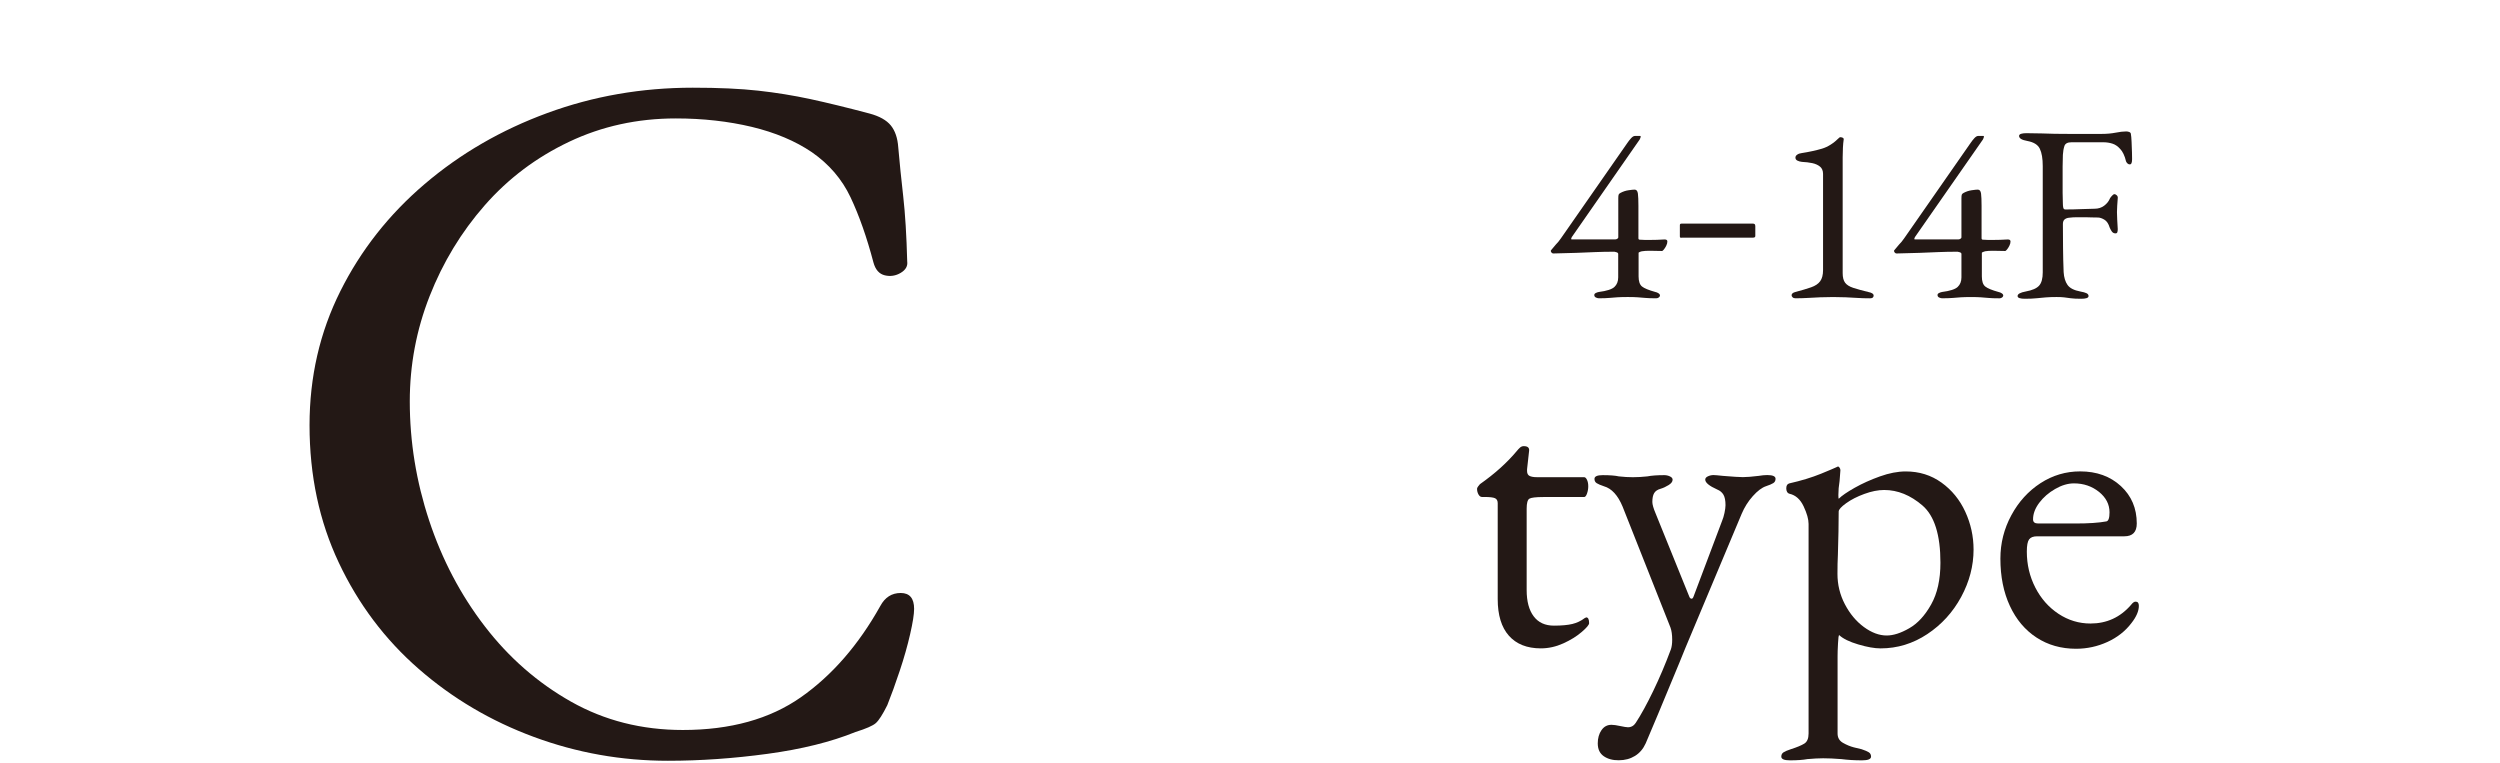 <?xml version="1.0" encoding="utf-8"?>
<!-- Generator: Adobe Illustrator 24.0.1, SVG Export Plug-In . SVG Version: 6.00 Build 0)  -->
<svg version="1.1" id="レイヤー_1" xmlns="http://www.w3.org/2000/svg" xmlns:xlink="http://www.w3.org/1999/xlink" x="0px"
	 y="0px" width="88.43px" height="27px" viewBox="0 0 88.43 27" style="enable-background:new 0 0 88.43 27;"
	 xml:space="preserve">
<style type="text/css">
	.st0{enable-background:new    ;}
	.st1{fill:#231815;}
</style>
<g class="st0">
	<path class="st1" d="M-14.931-2.421c-0.159-0.499-0.25-0.566-0.93-0.566h-3.423
		c-0.567,0-0.703,0.067-0.862,0.544l-0.793,2.381
		c-0.34,1.021-0.499,1.633-0.499,1.882c0,0.272,0.114,0.408,0.658,0.454
		l0.749,0.067c0.159,0.113,0.159,0.477-0.045,0.567
		c-0.59-0.046-1.292-0.046-2.358-0.068c-0.748,0-1.564,0.045-2.177,0.068
		c-0.136-0.091-0.181-0.454-0.045-0.567l0.749-0.067
		c0.544-0.046,1.043-0.295,1.36-1.111c0.408-1.043,1.043-2.517,1.996-5.057
		l2.313-6.122c0.317-0.816,0.454-1.247,0.386-1.61
		c0.544-0.158,0.93-0.566,1.179-0.861c0.136,0,0.295,0.046,0.34,0.204
		c0.295,0.998,0.658,2.041,0.998,3.038l3.106,9.115
		c0.658,1.95,0.952,2.29,1.927,2.404l0.612,0.067
		c0.159,0.113,0.113,0.477,0,0.567c-0.93-0.046-1.723-0.068-2.744-0.068
		c-1.088,0-1.95,0.045-2.607,0.068c-0.182-0.091-0.204-0.454-0.045-0.567
		l0.658-0.067c0.476-0.046,0.793-0.182,0.793-0.408c0-0.25-0.113-0.658-0.295-1.202
		L-14.931-2.421z M-19.421-4.439c-0.181,0.521-0.159,0.544,0.477,0.544h2.789
		c0.658,0,0.703-0.091,0.499-0.703l-1.225-3.695
		c-0.181-0.545-0.385-1.157-0.521-1.429h-0.045
		c-0.068,0.113-0.295,0.657-0.544,1.338L-19.421-4.439z"/>
</g>
<g>
	<path class="st1" d="M53.372,22.486c-0.263-0.297-0.395-0.729-0.395-1.294v-3.393
		c0-0.088-0.032-0.146-0.095-0.176c-0.063-0.029-0.188-0.044-0.373-0.044H52.422
		c-0.049,0-0.09-0.028-0.124-0.087s-0.052-0.127-0.052-0.205
		c0-0.02,0.013-0.046,0.037-0.08s0.046-0.062,0.065-0.081
		c0.526-0.37,0.96-0.76,1.302-1.17c0.038-0.048,0.077-0.09,0.116-0.124
		s0.083-0.051,0.132-0.051c0.137,0,0.2,0.054,0.19,0.161l-0.073,0.657v0.059
		c0,0.088,0.029,0.146,0.088,0.176S54.25,16.879,54.366,16.879h1.667
		c0.039,0,0.073,0.031,0.103,0.095s0.044,0.139,0.044,0.227
		s-0.015,0.174-0.044,0.256c-0.029,0.083-0.063,0.124-0.103,0.124h-1.447
		c-0.264,0-0.427,0.021-0.49,0.059c-0.063,0.039-0.095,0.156-0.095,0.352v2.88
		c0,0.4,0.083,0.71,0.249,0.929c0.165,0.22,0.404,0.329,0.716,0.329
		c0.273,0,0.49-0.02,0.651-0.059c0.16-0.039,0.304-0.107,0.431-0.204
		l0.059-0.029c0.068,0,0.103,0.068,0.103,0.204c0,0.059-0.088,0.164-0.264,0.314
		c-0.175,0.151-0.392,0.285-0.65,0.402c-0.258,0.117-0.524,0.176-0.797,0.176
		C54.011,22.933,53.636,22.783,53.372,22.486z"/>
	<path class="st1" d="M56.729,26.749c-0.142-0.098-0.213-0.249-0.213-0.454
		c0-0.185,0.044-0.341,0.132-0.468s0.205-0.189,0.352-0.189
		c0.077,0,0.183,0.015,0.313,0.044c0.132,0.028,0.222,0.043,0.271,0.043
		c0.117,0,0.21-0.054,0.278-0.16c0.185-0.283,0.39-0.656,0.614-1.119
		c0.224-0.463,0.434-0.957,0.629-1.483c0.029-0.088,0.044-0.2,0.044-0.337
		c0-0.175-0.021-0.316-0.059-0.424l-1.696-4.284
		c-0.166-0.399-0.386-0.639-0.658-0.717c-0.117-0.039-0.202-0.075-0.256-0.109
		s-0.08-0.085-0.08-0.153c0-0.088,0.097-0.132,0.292-0.132
		c0.254,0,0.443,0.015,0.57,0.044c0.176,0.02,0.341,0.029,0.497,0.029
		c0.166,0,0.336-0.01,0.512-0.029c0.146-0.029,0.346-0.044,0.6-0.044
		c0.068,0,0.134,0.015,0.197,0.044s0.096,0.068,0.096,0.117
		c0,0.068-0.047,0.131-0.14,0.189s-0.188,0.103-0.285,0.132
		c-0.107,0.029-0.183,0.08-0.227,0.153s-0.065,0.179-0.065,0.314
		c0,0.088,0.039,0.225,0.117,0.409l1.184,2.925
		c0.02,0.059,0.049,0.088,0.088,0.088c0.029,0,0.054-0.029,0.073-0.088
		l1.009-2.676c0.029-0.068,0.057-0.158,0.081-0.271
		c0.023-0.112,0.036-0.202,0.036-0.271c0-0.166-0.024-0.29-0.073-0.373
		s-0.122-0.144-0.219-0.183c-0.283-0.127-0.425-0.243-0.425-0.351
		c0-0.049,0.032-0.088,0.096-0.117s0.129-0.044,0.197-0.044
		c0.049,0,0.161,0.01,0.336,0.029c0.352,0.029,0.585,0.044,0.702,0.044
		c0.137,0,0.321-0.015,0.556-0.044c0.117-0.02,0.219-0.029,0.307-0.029
		c0.195,0,0.293,0.044,0.293,0.132c0,0.068-0.027,0.119-0.081,0.153
		s-0.139,0.07-0.256,0.109c-0.146,0.049-0.302,0.166-0.468,0.352
		c-0.166,0.185-0.297,0.395-0.395,0.628l-1.988,4.738l-0.22,0.541
		c-0.604,1.462-0.999,2.407-1.185,2.836c-0.088,0.195-0.214,0.344-0.38,0.446
		s-0.356,0.153-0.57,0.153C57.047,26.895,56.869,26.846,56.729,26.749z"/>
	<path class="st1" d="M63.008,26.764c0-0.068,0.027-0.12,0.081-0.154
		c0.053-0.034,0.139-0.07,0.256-0.109c0.214-0.068,0.372-0.134,0.475-0.197
		s0.153-0.183,0.153-0.358v-7.413c0-0.166-0.058-0.373-0.175-0.622
		c-0.117-0.248-0.283-0.396-0.497-0.445c-0.039-0.01-0.068-0.032-0.088-0.066
		s-0.029-0.075-0.029-0.124c0-0.098,0.034-0.155,0.103-0.176
		c0.429-0.097,0.804-0.212,1.126-0.343c0.321-0.132,0.512-0.213,0.57-0.242
		l0.029-0.015c0.019,0,0.038,0.015,0.058,0.044s0.029,0.059,0.029,0.088
		l-0.029,0.381c-0.029,0.175-0.043,0.341-0.043,0.497
		c0,0.078,0.004,0.122,0.014,0.131c0.107-0.106,0.295-0.236,0.563-0.387
		c0.268-0.151,0.565-0.285,0.892-0.402c0.327-0.117,0.631-0.176,0.914-0.176
		c0.478,0,0.899,0.132,1.265,0.395c0.366,0.264,0.646,0.607,0.841,1.031
		s0.293,0.87,0.293,1.338c0,0.575-0.146,1.133-0.438,1.674
		c-0.293,0.541-0.692,0.98-1.199,1.316s-1.058,0.505-1.652,0.505
		c-0.215,0-0.478-0.047-0.79-0.14c-0.312-0.092-0.536-0.202-0.673-0.329
		c-0.02,0-0.034,0.098-0.043,0.293c-0.011,0.195-0.015,0.346-0.015,0.453v2.734
		c0,0.146,0.062,0.256,0.189,0.329s0.256,0.127,0.388,0.161
		s0.222,0.056,0.271,0.065c0.117,0.039,0.202,0.075,0.256,0.109
		s0.08,0.086,0.08,0.154c0,0.087-0.107,0.131-0.321,0.131
		c-0.264,0-0.507-0.015-0.731-0.044c-0.253-0.02-0.468-0.029-0.643-0.029
		c-0.156,0-0.342,0.01-0.556,0.029c-0.156,0.029-0.361,0.044-0.614,0.044
		C63.11,26.895,63.008,26.851,63.008,26.764z M67.533,22.223
		c0.298-0.17,0.556-0.45,0.775-0.841c0.22-0.39,0.329-0.882,0.329-1.477
		c0-0.984-0.212-1.659-0.636-2.025c-0.425-0.365-0.876-0.548-1.353-0.548
		c-0.215,0-0.449,0.046-0.702,0.139c-0.254,0.093-0.468,0.202-0.644,0.329
		s-0.264,0.225-0.264,0.293c0,0.438-0.01,0.95-0.028,1.535
		c-0.011,0.195-0.015,0.419-0.015,0.672c0,0.381,0.087,0.739,0.263,1.075
		s0.399,0.604,0.673,0.805c0.272,0.199,0.541,0.299,0.804,0.299
		C66.971,22.479,67.236,22.394,67.533,22.223z"/>
	<path class="st1" d="M72.037,22.552c-0.404-0.263-0.719-0.636-0.943-1.118
		c-0.224-0.482-0.336-1.041-0.336-1.675c0-0.545,0.129-1.057,0.388-1.535
		c0.258-0.478,0.602-0.855,1.03-1.133c0.429-0.278,0.897-0.417,1.404-0.417
		c0.585,0,1.064,0.174,1.44,0.52c0.375,0.346,0.562,0.787,0.562,1.323
		c0,0.302-0.146,0.453-0.438,0.453h-3.085c-0.137,0-0.232,0.036-0.285,0.109
		c-0.054,0.073-0.081,0.217-0.081,0.432c0,0.458,0.1,0.882,0.3,1.272
		c0.2,0.39,0.473,0.699,0.819,0.928c0.346,0.229,0.724,0.344,1.133,0.344
		c0.575,0,1.053-0.219,1.433-0.658c0.059-0.077,0.112-0.116,0.161-0.116
		c0.078,0,0.117,0.049,0.117,0.146c0,0.186-0.088,0.391-0.264,0.614
		c-0.214,0.283-0.497,0.505-0.848,0.666c-0.351,0.16-0.722,0.241-1.111,0.241
		C72.907,22.947,72.441,22.816,72.037,22.552z M73.419,18.517
		c0.458,0,0.819-0.024,1.082-0.073c0.078-0.01,0.117-0.117,0.117-0.322
		c0-0.282-0.124-0.523-0.373-0.724c-0.249-0.199-0.544-0.3-0.885-0.3
		c-0.215,0-0.437,0.066-0.665,0.198c-0.229,0.131-0.417,0.295-0.563,0.489
		c-0.146,0.195-0.219,0.39-0.219,0.585c0,0.098,0.059,0.146,0.175,0.146H73.419z"/>
</g>
<g>
	<g class="st0">
		<path class="st1" d="M-25.312,22.933c-0.478,0-0.851-0.146-1.119-0.439
			c-0.268-0.292-0.402-0.726-0.402-1.301v-3.393c0-0.078-0.029-0.134-0.087-0.168
			s-0.186-0.052-0.38-0.052h-0.088c-0.049,0-0.09-0.031-0.124-0.095
			s-0.051-0.129-0.051-0.197c0-0.02,0.015-0.049,0.044-0.088
			s0.049-0.063,0.059-0.073c0.195-0.136,0.373-0.272,0.534-0.409
			c0.161-0.137,0.307-0.271,0.438-0.402c0.132-0.131,0.241-0.251,0.329-0.358
			c0.049-0.048,0.09-0.09,0.124-0.124s0.076-0.051,0.125-0.051
			s0.095,0.01,0.139,0.029c0.043,0.02,0.061,0.063,0.051,0.132l-0.073,0.657
			c-0.01,0.107,0.015,0.181,0.073,0.22c0.059,0.039,0.151,0.059,0.278,0.059
			h1.667c0.039,0,0.073,0.031,0.103,0.095s0.044,0.139,0.044,0.227
			s-0.015,0.174-0.044,0.256c-0.029,0.083-0.063,0.124-0.103,0.124h-1.448
			c-0.244,0-0.402,0.021-0.475,0.059c-0.073,0.039-0.109,0.156-0.109,0.352v2.88
			c0,0.391,0.083,0.697,0.249,0.922c0.166,0.224,0.404,0.336,0.716,0.336
			c0.283,0,0.502-0.021,0.658-0.065c0.156-0.044,0.297-0.11,0.424-0.197
			c0.02-0.02,0.039-0.029,0.059-0.029c0.039,0,0.066,0.021,0.081,0.065
			s0.021,0.09,0.021,0.139s-0.08,0.146-0.241,0.293
			c-0.161,0.146-0.371,0.282-0.628,0.409
			C-24.729,22.869-25.01,22.933-25.312,22.933z"/>
		<path class="st1" d="M-22.548,26.895c-0.186,0-0.356-0.046-0.512-0.139
			c-0.156-0.093-0.234-0.246-0.234-0.461c0-0.175,0.042-0.328,0.125-0.46
			c0.083-0.132,0.202-0.197,0.358-0.197c0.107,0,0.212,0.015,0.314,0.044
			c0.103,0.028,0.192,0.043,0.271,0.043c0.059,0,0.11-0.012,0.154-0.036
			s0.085-0.065,0.124-0.124c0.107-0.176,0.231-0.396,0.373-0.658
			c0.141-0.264,0.288-0.561,0.438-0.892c0.151-0.332,0.295-0.683,0.432-1.053
			c0.029-0.088,0.044-0.2,0.044-0.337c0-0.078-0.005-0.153-0.015-0.227
			c-0.01-0.073-0.024-0.139-0.044-0.197l-1.696-4.284
			c-0.068-0.176-0.159-0.329-0.271-0.461c-0.112-0.132-0.241-0.217-0.388-0.256
			c-0.078-0.029-0.153-0.063-0.227-0.103c-0.073-0.038-0.109-0.092-0.109-0.16
			c0-0.059,0.037-0.096,0.109-0.11c0.073-0.015,0.134-0.021,0.183-0.021
			c0.195,0,0.338,0.005,0.431,0.015s0.18,0.021,0.263,0.036
			c0.083,0.015,0.207,0.022,0.373,0.022c0.175,0,0.307-0.008,0.395-0.022
			c0.088-0.015,0.18-0.026,0.278-0.036s0.244-0.015,0.439-0.015
			c0.058,0,0.122,0.013,0.19,0.036c0.068,0.024,0.103,0.066,0.103,0.125
			c0,0.068-0.051,0.134-0.154,0.197s-0.192,0.104-0.271,0.124
			c-0.098,0.029-0.17,0.08-0.219,0.153s-0.073,0.179-0.073,0.314
			c0,0.059,0.015,0.13,0.044,0.212c0.029,0.083,0.054,0.149,0.073,0.197
			l1.184,2.925c0.02,0.059,0.049,0.088,0.088,0.088
			c0.029,0,0.054-0.029,0.073-0.088l1.009-2.676
			c0.029-0.068,0.056-0.158,0.081-0.271c0.024-0.112,0.037-0.202,0.037-0.271
			c0-0.186-0.027-0.314-0.081-0.388c-0.054-0.073-0.125-0.129-0.212-0.168
			c-0.078-0.039-0.168-0.09-0.271-0.153c-0.103-0.063-0.154-0.129-0.154-0.197
			c0-0.059,0.037-0.101,0.11-0.125c0.073-0.023,0.134-0.036,0.183-0.036
			c0.137,0,0.275,0.013,0.417,0.036c0.141,0.024,0.348,0.037,0.621,0.037
			c0.185,0,0.319-0.008,0.402-0.022c0.083-0.015,0.153-0.026,0.212-0.036
			s0.141-0.015,0.249-0.015c0.049,0,0.11,0.007,0.183,0.021
			c0.073,0.015,0.109,0.052,0.109,0.11c0,0.068-0.037,0.122-0.109,0.16
			c-0.073,0.039-0.149,0.073-0.227,0.103c-0.146,0.039-0.302,0.153-0.468,0.344
			c-0.166,0.19-0.297,0.402-0.395,0.636l-1.989,4.738
			c-0.01,0.029-0.061,0.155-0.154,0.38c-0.093,0.224-0.207,0.502-0.343,0.833
			c-0.137,0.332-0.285,0.688-0.446,1.067c-0.161,0.381-0.314,0.746-0.46,1.097
			c-0.088,0.195-0.214,0.344-0.38,0.446C-22.144,26.844-22.334,26.895-22.548,26.895z
			"/>
		<path class="st1" d="M-16.495,26.895c-0.049,0-0.112-0.007-0.19-0.021
			c-0.078-0.015-0.117-0.052-0.117-0.109c0-0.078,0.037-0.135,0.11-0.169
			C-16.619,26.561-16.543,26.529-16.465,26.5c0.146-0.049,0.287-0.104,0.424-0.168
			s0.205-0.192,0.205-0.388V18.531c0-0.078-0.022-0.195-0.065-0.352
			c-0.044-0.155-0.115-0.307-0.212-0.453c-0.097-0.146-0.229-0.233-0.395-0.263
			c-0.039-0.01-0.068-0.034-0.088-0.073s-0.029-0.078-0.029-0.117
			c0-0.049,0.01-0.088,0.029-0.117s0.044-0.049,0.073-0.059
			c0.37-0.087,0.687-0.183,0.95-0.285c0.263-0.102,0.512-0.202,0.746-0.3
			c0.009,0,0.015-0.002,0.015-0.007s0.004-0.008,0.015-0.008
			c0.019,0,0.039,0.015,0.058,0.044s0.029,0.059,0.029,0.088
			c0,0.088-0.012,0.227-0.037,0.417s-0.036,0.344-0.036,0.461
			c0,0.078,0.004,0.122,0.014,0.131c0.098-0.097,0.275-0.222,0.534-0.372
			c0.258-0.151,0.553-0.288,0.884-0.41c0.332-0.121,0.648-0.183,0.951-0.183
			c0.507,0,0.938,0.135,1.294,0.402c0.355,0.269,0.629,0.614,0.819,1.038
			s0.285,0.865,0.285,1.323c0,0.438-0.083,0.865-0.249,1.279
			c-0.166,0.415-0.4,0.787-0.702,1.119c-0.302,0.331-0.653,0.597-1.053,0.797
			c-0.4,0.199-0.829,0.3-1.287,0.3c-0.137,0-0.3-0.022-0.49-0.066
			s-0.375-0.1-0.556-0.168c-0.181-0.068-0.319-0.146-0.417-0.234
			c-0.01,0-0.02,0.057-0.029,0.169c-0.01,0.111-0.018,0.229-0.022,0.351
			c-0.005,0.122-0.007,0.197-0.007,0.227v2.734c0,0.127,0.051,0.227,0.153,0.3
			s0.219,0.127,0.351,0.161c0.131,0.034,0.246,0.065,0.344,0.095
			c0.078,0.029,0.153,0.061,0.227,0.095c0.073,0.034,0.109,0.091,0.109,0.169
			c0,0.058-0.039,0.095-0.117,0.109c-0.078,0.015-0.146,0.021-0.205,0.021
			c-0.283,0-0.519-0.012-0.709-0.036s-0.412-0.037-0.665-0.037
			c-0.166,0-0.3,0.005-0.402,0.015s-0.207,0.022-0.314,0.037
			S-16.3,26.895-16.495,26.895z M-13.073,22.479c0.146,0,0.324-0.043,0.534-0.131
			s0.419-0.229,0.629-0.425c0.209-0.194,0.385-0.458,0.526-0.789
			c0.141-0.331,0.212-0.741,0.212-1.229c0-0.565-0.073-1.019-0.219-1.359
			c-0.146-0.342-0.327-0.6-0.541-0.775s-0.434-0.292-0.658-0.351
			s-0.414-0.088-0.57-0.088c-0.234,0-0.476,0.049-0.724,0.146
			s-0.458,0.207-0.628,0.329c-0.171,0.122-0.256,0.217-0.256,0.285
			c0,0.214-0.002,0.431-0.007,0.65c-0.005,0.219-0.01,0.432-0.015,0.636
			c-0.005,0.205-0.01,0.388-0.015,0.549c-0.005,0.16-0.007,0.285-0.007,0.372
			c0,0.391,0.09,0.751,0.271,1.082c0.18,0.332,0.404,0.598,0.672,0.798
			C-13.602,22.379-13.336,22.479-13.073,22.479z"/>
		<path class="st1" d="M-6.376,22.947c-0.537,0-1.004-0.132-1.404-0.396
			c-0.4-0.263-0.712-0.636-0.936-1.118s-0.336-1.041-0.336-1.675
			c0-0.564,0.129-1.079,0.388-1.542s0.602-0.836,1.031-1.119
			c0.429-0.282,0.897-0.424,1.404-0.424c0.39,0,0.736,0.078,1.038,0.234
			s0.539,0.373,0.709,0.65c0.17,0.278,0.256,0.598,0.256,0.958
			c0,0.302-0.146,0.453-0.439,0.453h-3.085c-0.137,0-0.232,0.036-0.285,0.109
			c-0.054,0.073-0.081,0.217-0.081,0.432c0,0.468,0.103,0.895,0.307,1.279
			c0.205,0.386,0.478,0.692,0.819,0.921c0.341,0.229,0.716,0.344,1.126,0.344
			c0.292,0,0.558-0.056,0.797-0.168c0.239-0.112,0.451-0.275,0.636-0.49
			c0.039-0.048,0.068-0.08,0.088-0.095s0.044-0.021,0.073-0.021
			c0.078,0,0.117,0.049,0.117,0.146c0,0.186-0.087,0.391-0.263,0.614
			c-0.146,0.186-0.322,0.347-0.526,0.482c-0.205,0.137-0.429,0.241-0.672,0.314
			C-5.86,22.91-6.113,22.947-6.376,22.947z M-7.722,18.517h1.331
			c0.234,0,0.434-0.005,0.599-0.015c0.166-0.01,0.327-0.029,0.483-0.059
			c0.048-0.01,0.08-0.041,0.095-0.095s0.022-0.13,0.022-0.228
			c0-0.282-0.124-0.523-0.373-0.724c-0.249-0.199-0.544-0.3-0.885-0.3
			c-0.225,0-0.449,0.066-0.673,0.198c-0.224,0.131-0.409,0.295-0.556,0.489
			c-0.146,0.195-0.219,0.39-0.219,0.585C-7.897,18.468-7.838,18.517-7.722,18.517
			z"/>
	</g>
</g>
<g>
	<g class="st0">
		<path class="st1" d="M56.554,10.551c-0.03,0-0.063-0.009-0.103-0.027
			c-0.038-0.018-0.058-0.047-0.058-0.089c0-0.03,0.018-0.054,0.054-0.071
			c0.035-0.018,0.07-0.03,0.106-0.036c0.279-0.036,0.463-0.095,0.552-0.178
			c0.089-0.083,0.134-0.196,0.134-0.338v-0.828c0-0.03-0.021-0.05-0.062-0.062
			c-0.042-0.012-0.065-0.018-0.071-0.018c-0.243,0-0.471,0.004-0.681,0.013
			c-0.211,0.009-0.432,0.018-0.663,0.027s-0.505,0.017-0.819,0.022
			c-0.023,0-0.044-0.01-0.062-0.031c-0.018-0.021-0.026-0.04-0.026-0.058
			c0-0.012,0.003-0.021,0.009-0.026c0.077-0.095,0.134-0.162,0.169-0.201
			c0.036-0.038,0.065-0.071,0.089-0.098c0.024-0.027,0.054-0.067,0.09-0.12
			l2.35-3.374c0.035-0.053,0.078-0.108,0.129-0.165
			c0.051-0.056,0.097-0.084,0.138-0.084h0.188c0.029,0,0.023,0.042-0.018,0.125
			l-2.403,3.454c-0.007,0.012-0.013,0.028-0.019,0.049
			c-0.006,0.021,0,0.031,0.019,0.031h1.539c0.024,0,0.048-0.007,0.071-0.022
			c0.024-0.015,0.036-0.031,0.036-0.049V7.017c0-0.065,0.004-0.11,0.013-0.133
			c0.01-0.024,0.031-0.044,0.067-0.062c0.089-0.047,0.184-0.079,0.285-0.093
			c0.101-0.015,0.172-0.022,0.213-0.022c0.065,0,0.104,0.048,0.116,0.143
			s0.018,0.237,0.018,0.427v1.148c0,0.036,0.015,0.053,0.045,0.053
			c0.064,0.006,0.127,0.009,0.187,0.009s0.116,0,0.169,0
			c0.083,0,0.168-0.001,0.254-0.004s0.177-0.007,0.271-0.013
			c0.065,0,0.098,0.023,0.098,0.071c0,0.047-0.013,0.098-0.04,0.151
			c-0.026,0.053-0.055,0.098-0.084,0.133c-0.03,0.036-0.051,0.053-0.062,0.053
			c-0.065,0-0.137-0.001-0.214-0.004c-0.077-0.003-0.151-0.004-0.223-0.004
			c-0.053,0-0.104,0.001-0.151,0.004c-0.047,0.003-0.089,0.008-0.124,0.014
			C58.052,8.892,58.027,8.901,58,8.913c-0.026,0.012-0.04,0.021-0.04,0.027v0.837
			c0,0.172,0.04,0.291,0.12,0.356s0.239,0.13,0.477,0.196
			c0.035,0.006,0.071,0.021,0.106,0.044c0.036,0.024,0.054,0.05,0.054,0.08
			c0,0.024-0.014,0.046-0.04,0.067c-0.026,0.021-0.058,0.031-0.094,0.031
			c-0.166,0-0.298-0.004-0.396-0.014c-0.099-0.009-0.188-0.016-0.271-0.022
			c-0.084-0.006-0.196-0.009-0.339-0.009c-0.148,0-0.269,0.003-0.36,0.009
			s-0.186,0.013-0.28,0.022C56.842,10.546,56.714,10.551,56.554,10.551z"/>
		<path class="st1" d="M59.42,7.971c0-0.053,0.018-0.062,0.08-0.062h2.491
			c0.07,0,0.098,0.018,0.098,0.098v0.338c0,0.054-0.036,0.062-0.107,0.062H59.5
			c-0.062,0.009-0.08,0-0.08-0.044V7.971z"/>
		<path class="st1" d="M63.506,10.551c-0.042,0-0.074-0.012-0.099-0.036
			c-0.023-0.024-0.035-0.047-0.035-0.071c0-0.053,0.044-0.092,0.134-0.116
			c0.225-0.059,0.41-0.114,0.556-0.165s0.253-0.122,0.32-0.214
			c0.068-0.092,0.103-0.224,0.103-0.396V6.153c0-0.113-0.035-0.199-0.106-0.258
			c-0.071-0.059-0.163-0.101-0.276-0.125c-0.112-0.023-0.234-0.039-0.364-0.044
			c-0.06-0.006-0.113-0.021-0.16-0.044c-0.048-0.024-0.071-0.06-0.071-0.107
			c0-0.042,0.021-0.077,0.066-0.107s0.097-0.047,0.155-0.053
			c0.268-0.042,0.506-0.094,0.717-0.156c0.211-0.062,0.417-0.194,0.619-0.396
			c0.006-0.006,0.013-0.009,0.022-0.009c0.009,0,0.016,0,0.021,0
			c0.03,0,0.057,0.008,0.08,0.022c0.024,0.015,0.033,0.034,0.027,0.058
			C65.202,5.023,65.193,5.119,65.188,5.223S65.179,5.441,65.179,5.566v4.095
			c0,0.148,0.028,0.261,0.085,0.338c0.057,0.077,0.152,0.138,0.289,0.183
			s0.326,0.097,0.569,0.156c0.036,0.006,0.07,0.02,0.103,0.04
			c0.033,0.021,0.049,0.046,0.049,0.076c0,0.065-0.041,0.098-0.124,0.098
			c-0.166,0-0.319-0.004-0.459-0.014c-0.139-0.009-0.275-0.016-0.409-0.022
			s-0.28-0.009-0.44-0.009s-0.312,0.003-0.454,0.009s-0.285,0.013-0.428,0.022
			C63.817,10.546,63.666,10.551,63.506,10.551z"/>
		<path class="st1" d="M68.695,10.551c-0.03,0-0.063-0.009-0.103-0.027
			c-0.038-0.018-0.058-0.047-0.058-0.089c0-0.03,0.018-0.054,0.054-0.071
			c0.035-0.018,0.07-0.03,0.106-0.036c0.279-0.036,0.463-0.095,0.552-0.178
			c0.089-0.083,0.134-0.196,0.134-0.338v-0.828c0-0.03-0.021-0.05-0.062-0.062
			c-0.042-0.012-0.065-0.018-0.071-0.018c-0.243,0-0.471,0.004-0.681,0.013
			c-0.211,0.009-0.432,0.018-0.663,0.027s-0.505,0.017-0.819,0.022
			c-0.023,0-0.044-0.01-0.062-0.031c-0.018-0.021-0.026-0.04-0.026-0.058
			c0-0.012,0.003-0.021,0.009-0.026c0.077-0.095,0.134-0.162,0.169-0.201
			c0.036-0.038,0.065-0.071,0.089-0.098c0.024-0.027,0.054-0.067,0.09-0.12
			l2.35-3.374c0.035-0.053,0.078-0.108,0.129-0.165
			c0.051-0.056,0.097-0.084,0.138-0.084h0.188c0.029,0,0.023,0.042-0.018,0.125
			L67.734,8.388c-0.007,0.012-0.013,0.028-0.019,0.049
			c-0.006,0.021,0,0.031,0.019,0.031h1.539c0.024,0,0.048-0.007,0.071-0.022
			c0.024-0.015,0.036-0.031,0.036-0.049V7.017c0-0.065,0.004-0.11,0.013-0.133
			c0.01-0.024,0.031-0.044,0.067-0.062c0.089-0.047,0.184-0.079,0.285-0.093
			c0.101-0.015,0.172-0.022,0.213-0.022c0.065,0,0.104,0.048,0.116,0.143
			s0.018,0.237,0.018,0.427v1.148c0,0.036,0.015,0.053,0.045,0.053
			c0.064,0.006,0.127,0.009,0.187,0.009s0.116,0,0.169,0
			c0.083,0,0.168-0.001,0.254-0.004s0.177-0.007,0.271-0.013
			c0.065,0,0.098,0.023,0.098,0.071c0,0.047-0.013,0.098-0.04,0.151
			c-0.026,0.053-0.055,0.098-0.084,0.133c-0.03,0.036-0.051,0.053-0.062,0.053
			c-0.065,0-0.137-0.001-0.214-0.004c-0.077-0.003-0.151-0.004-0.223-0.004
			c-0.053,0-0.104,0.001-0.151,0.004c-0.047,0.003-0.089,0.008-0.124,0.014
			c-0.024,0.006-0.049,0.015-0.076,0.026c-0.026,0.012-0.04,0.021-0.04,0.027
			v0.837c0,0.172,0.04,0.291,0.12,0.356s0.239,0.13,0.477,0.196
			c0.035,0.006,0.071,0.021,0.106,0.044c0.036,0.024,0.054,0.05,0.054,0.08
			c0,0.024-0.014,0.046-0.04,0.067c-0.026,0.021-0.058,0.031-0.094,0.031
			c-0.166,0-0.298-0.004-0.396-0.014c-0.099-0.009-0.188-0.016-0.271-0.022
			c-0.084-0.006-0.196-0.009-0.339-0.009c-0.148,0-0.269,0.003-0.36,0.009
			s-0.186,0.013-0.28,0.022C68.983,10.546,68.855,10.551,68.695,10.551z"/>
		<path class="st1" d="M71.624,10.568c-0.077,0-0.14-0.007-0.187-0.022
			c-0.048-0.015-0.071-0.04-0.071-0.076c0-0.071,0.098-0.125,0.294-0.161
			c0.225-0.041,0.381-0.109,0.467-0.205c0.086-0.095,0.129-0.252,0.129-0.472
			V5.877c0-0.267-0.034-0.472-0.103-0.614c-0.068-0.143-0.215-0.234-0.44-0.276
			c-0.101-0.018-0.175-0.042-0.223-0.071c-0.047-0.03-0.071-0.065-0.071-0.107
			c0-0.036,0.024-0.061,0.071-0.076c0.048-0.015,0.11-0.022,0.188-0.022
			c0.219,0,0.404,0.003,0.556,0.009s0.302,0.01,0.45,0.013
			s0.323,0.004,0.525,0.004c0.172,0,0.355,0,0.552,0c0.195,0,0.386,0,0.569,0
			c0.189,0,0.357-0.015,0.503-0.044s0.271-0.044,0.378-0.044
			c0.03,0,0.062,0.006,0.099,0.018c0.035,0.012,0.056,0.033,0.062,0.062
			c0.012,0.065,0.021,0.162,0.026,0.289c0.006,0.128,0.01,0.251,0.014,0.37
			c0.003,0.119,0.004,0.199,0.004,0.24c0,0.125-0.026,0.187-0.08,0.187
			c-0.029,0-0.057-0.01-0.08-0.031c-0.023-0.021-0.042-0.046-0.054-0.076
			c-0.023-0.101-0.053-0.188-0.089-0.262c-0.035-0.074-0.074-0.132-0.115-0.174
			c-0.083-0.095-0.176-0.159-0.276-0.191s-0.208-0.049-0.32-0.049h-1.131
			c-0.136,0-0.22,0.044-0.249,0.133c-0.029,0.089-0.048,0.193-0.054,0.312
			c-0.006,0.113-0.009,0.251-0.009,0.414s0,0.322,0,0.476c0,0.148,0,0.3,0,0.454
			s0.003,0.285,0.009,0.392c0,0.048,0.005,0.092,0.014,0.134
			s0.034,0.062,0.076,0.062c0.189,0,0.383-0.004,0.578-0.013
			c0.196-0.009,0.348-0.013,0.454-0.013c0.131,0,0.243-0.036,0.338-0.107
			s0.163-0.157,0.205-0.258c0.012-0.023,0.035-0.055,0.071-0.093
			c0.035-0.039,0.065-0.058,0.089-0.058s0.051,0.014,0.08,0.04
			c0.029,0.027,0.042,0.061,0.036,0.103c-0.007,0.101-0.013,0.19-0.019,0.267
			s-0.009,0.151-0.009,0.223c0,0.089,0.003,0.179,0.009,0.271
			c0.006,0.092,0.012,0.203,0.019,0.333c0,0.042-0.005,0.077-0.014,0.107
			s-0.031,0.044-0.066,0.044c-0.06,0-0.105-0.026-0.139-0.08
			c-0.032-0.053-0.055-0.095-0.066-0.125c-0.042-0.137-0.104-0.23-0.188-0.28
			s-0.16-0.076-0.231-0.076c-0.077,0-0.152-0.001-0.227-0.004
			S73.832,7.684,73.761,7.684c-0.102,0-0.199,0-0.294,0s-0.19,0.006-0.285,0.018
			c-0.06,0.006-0.109,0.025-0.151,0.058c-0.041,0.033-0.062,0.088-0.062,0.165
			c0,0.273,0.002,0.55,0.005,0.832C72.976,9.039,72.983,9.328,72.995,9.625
			c0.012,0.19,0.058,0.341,0.138,0.454c0.08,0.113,0.23,0.19,0.449,0.231
			c0.102,0.018,0.176,0.039,0.223,0.062c0.048,0.024,0.071,0.057,0.071,0.098
			c0,0.036-0.023,0.061-0.071,0.076c-0.047,0.015-0.109,0.022-0.187,0.022
			c-0.16,0-0.283-0.006-0.369-0.018c-0.087-0.012-0.164-0.022-0.231-0.031
			c-0.068-0.009-0.159-0.013-0.271-0.013c-0.143,0-0.269,0.004-0.379,0.013
			c-0.109,0.009-0.221,0.019-0.334,0.031C71.921,10.562,71.784,10.568,71.624,10.568z"/>
	</g>
</g>
<g>
	<g class="st0">
		<path class="st1" d="M23.626,26.91c-1.639,0-3.219-0.28-4.741-0.843
			c-1.522-0.562-2.879-1.363-4.073-2.405c-1.194-1.041-2.137-2.294-2.827-3.757
			c-0.691-1.463-1.036-3.084-1.036-4.863c0-1.709,0.363-3.289,1.089-4.741
			c0.725-1.451,1.72-2.715,2.984-3.792s2.709-1.914,4.337-2.511
			c1.627-0.598,3.341-0.896,5.145-0.896c0.913,0,1.686,0.035,2.317,0.105
			c0.632,0.07,1.247,0.17,1.844,0.298c0.597,0.129,1.293,0.299,2.089,0.51
			C31.106,4.109,31.357,4.25,31.51,4.437c0.152,0.188,0.24,0.445,0.263,0.772
			c0.047,0.539,0.105,1.118,0.176,1.738c0.07,0.621,0.117,1.388,0.141,2.3
			c0.023,0.164-0.053,0.299-0.229,0.404c-0.175,0.105-0.363,0.135-0.562,0.088
			c-0.199-0.047-0.334-0.199-0.404-0.457c-0.234-0.889-0.504-1.655-0.808-2.3
			c-0.304-0.644-0.761-1.176-1.369-1.598c-0.585-0.397-1.294-0.696-2.125-0.896
			c-0.832-0.198-1.727-0.299-2.687-0.299c-1.358,0-2.616,0.276-3.775,0.826
			s-2.154,1.299-2.985,2.247s-1.48,2.019-1.949,3.213
			c-0.469,1.194-0.702,2.435-0.702,3.723c0,1.428,0.228,2.832,0.685,4.214
			c0.457,1.381,1.112,2.628,1.966,3.739c0.854,1.112,1.873,2.002,3.055,2.669
			c1.182,0.667,2.499,1.001,3.951,1.001c1.686,0,3.078-0.387,4.179-1.159
			c1.1-0.772,2.037-1.849,2.809-3.23c0.164-0.304,0.404-0.457,0.72-0.457
			s0.474,0.188,0.474,0.562c0,0.188-0.047,0.486-0.141,0.896
			c-0.094,0.409-0.216,0.843-0.369,1.299c-0.152,0.457-0.298,0.86-0.439,1.212
			c-0.164,0.328-0.298,0.538-0.404,0.632c-0.105,0.094-0.346,0.199-0.72,0.316
			c-0.866,0.351-1.902,0.608-3.108,0.772C25.95,26.828,24.773,26.91,23.626,26.91
			z"/>
	</g>
</g>
</svg>
